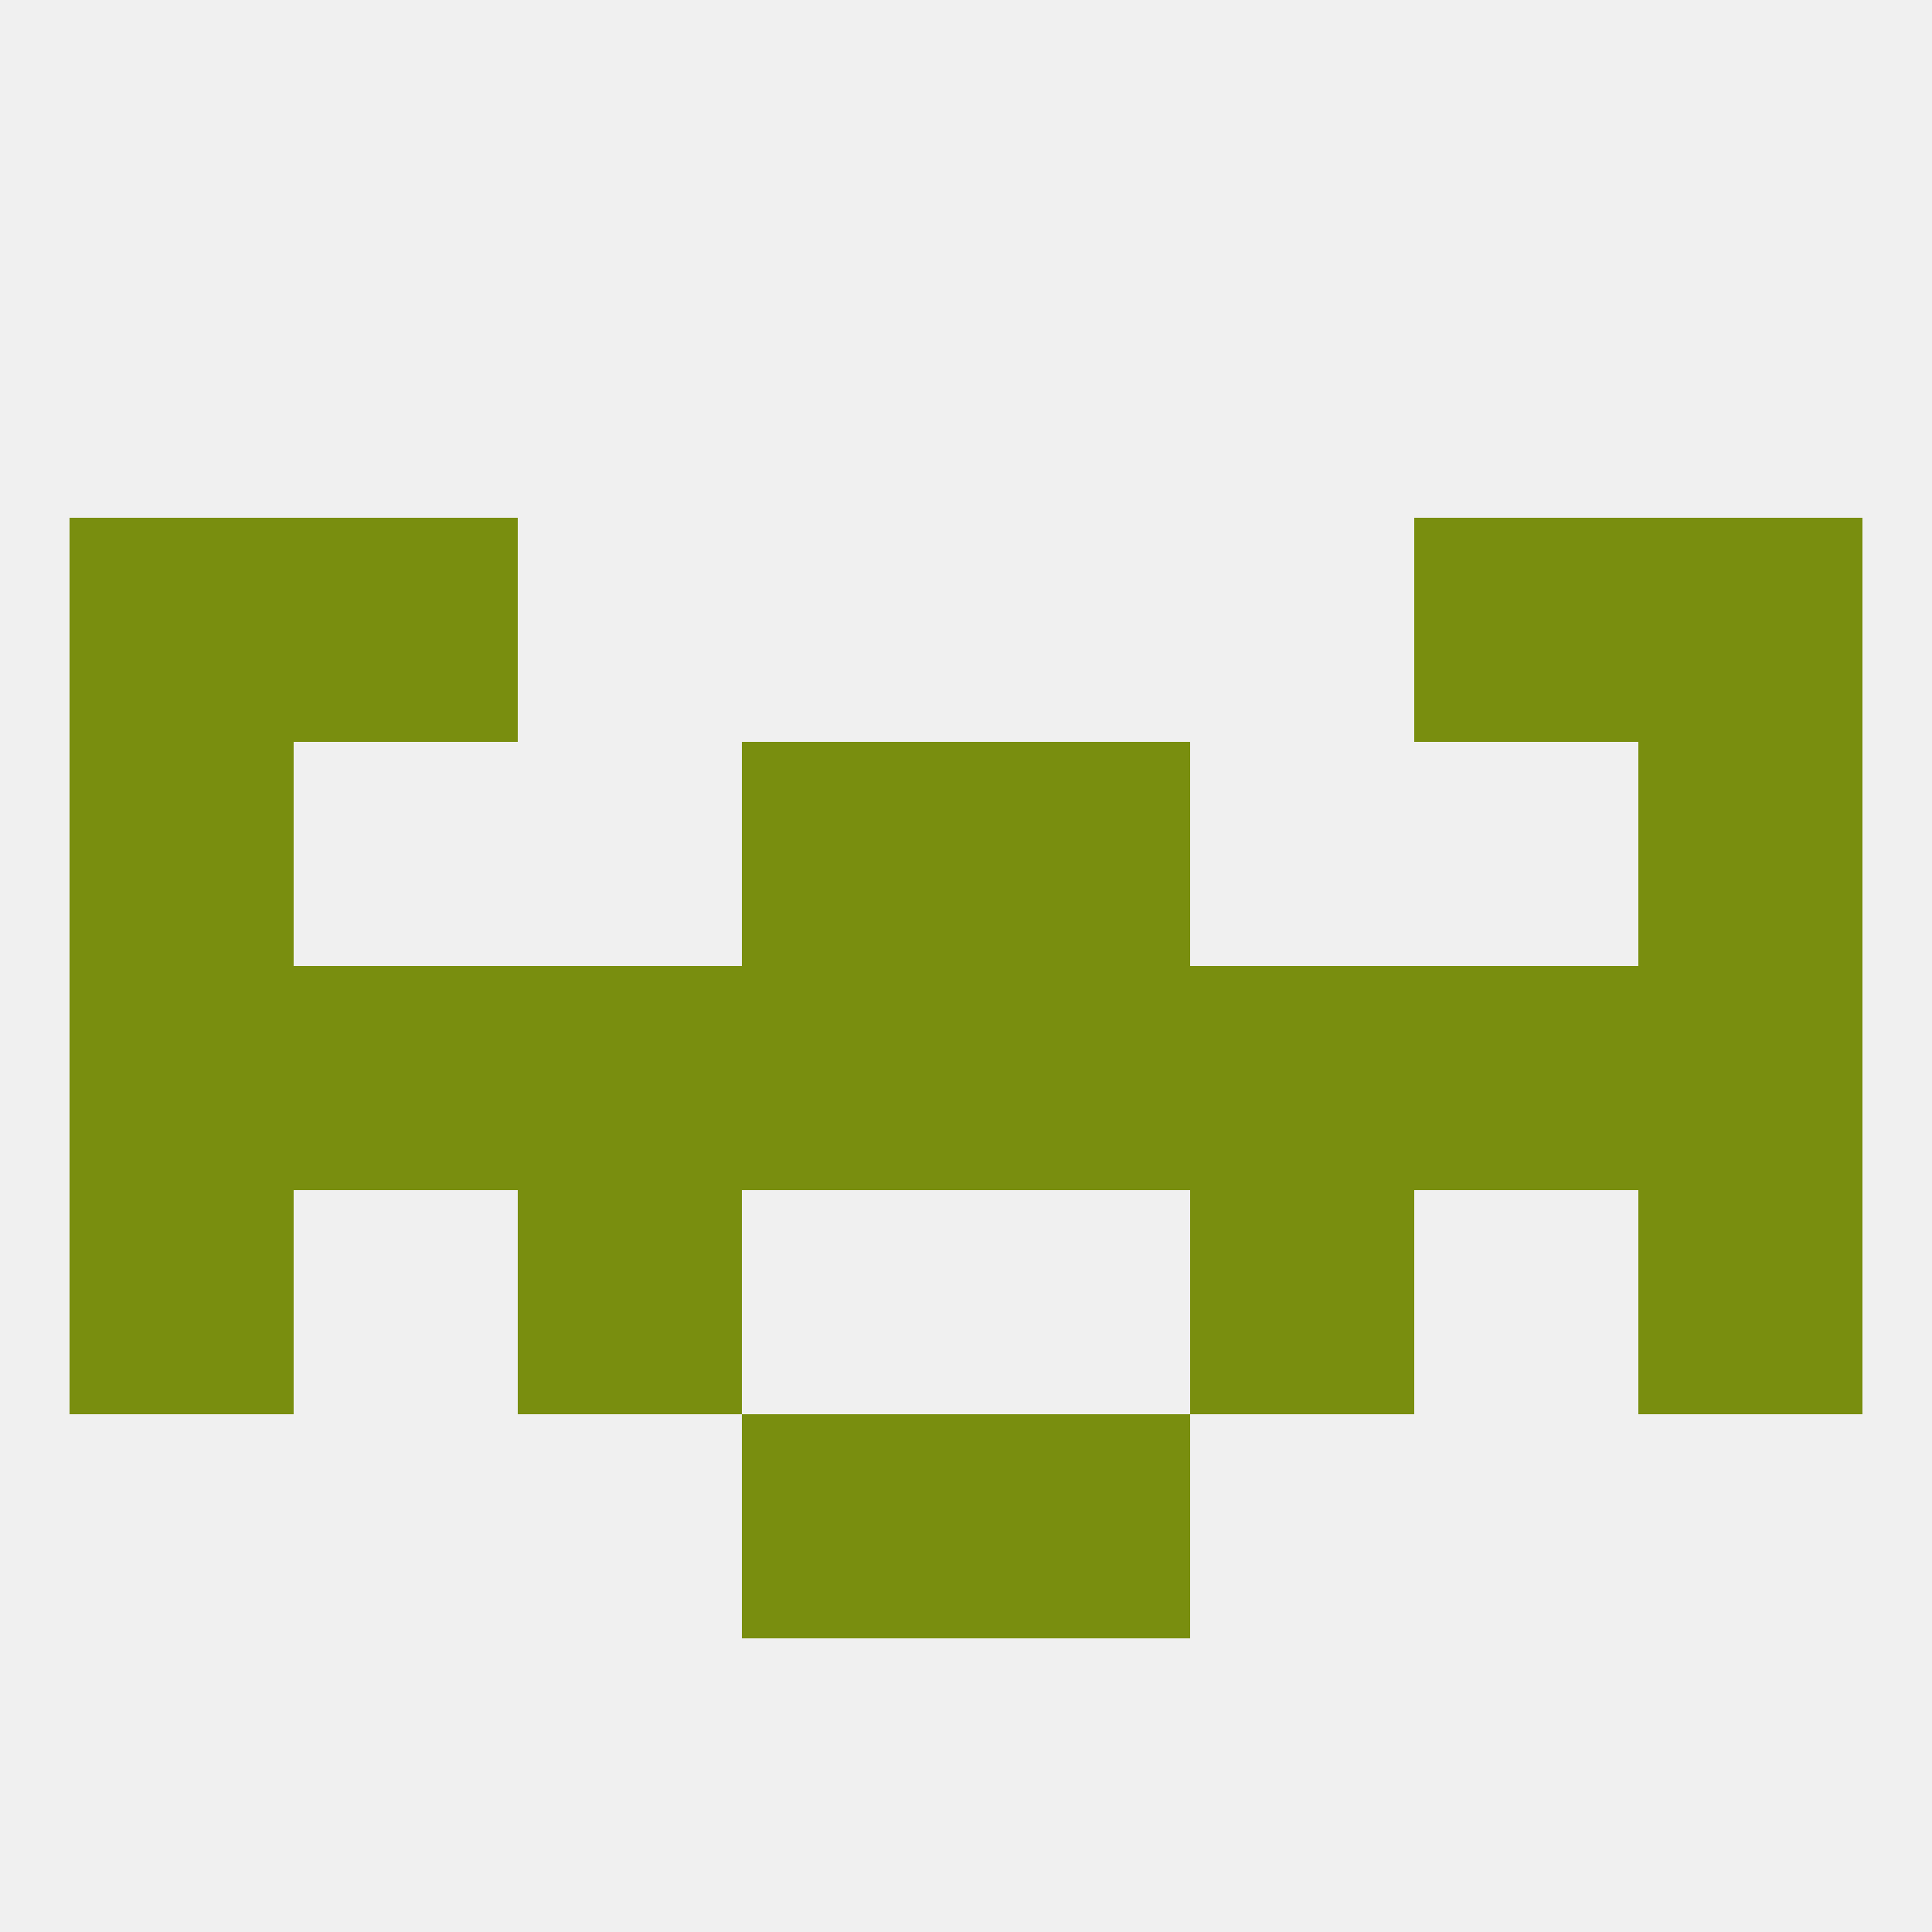 
<!--   <?xml version="1.0"?> -->
<svg version="1.1" baseprofile="full" xmlns="http://www.w3.org/2000/svg" xmlns:xlink="http://www.w3.org/1999/xlink" xmlns:ev="http://www.w3.org/2001/xml-events" width="250" height="250" viewBox="0 0 250 250" >
	<rect width="100%" height="100%" fill="rgba(240,240,240,255)"/>

	<rect x="38" y="67" width="29" height="29" fill="rgba(121,142,15,255)"/>
	<rect x="183" y="67" width="29" height="29" fill="rgba(121,142,15,255)"/>
	<rect x="9" y="67" width="29" height="29" fill="rgba(121,142,15,255)"/>
	<rect x="212" y="67" width="29" height="29" fill="rgba(121,142,15,255)"/>
	<rect x="67" y="154" width="29" height="29" fill="rgba(121,142,15,255)"/>
	<rect x="154" y="154" width="29" height="29" fill="rgba(121,142,15,255)"/>
	<rect x="9" y="154" width="29" height="29" fill="rgba(121,142,15,255)"/>
	<rect x="212" y="154" width="29" height="29" fill="rgba(121,142,15,255)"/>
	<rect x="96" y="183" width="29" height="29" fill="rgba(121,142,15,255)"/>
	<rect x="125" y="183" width="29" height="29" fill="rgba(121,142,15,255)"/>
	<rect x="9" y="125" width="29" height="29" fill="rgba(121,142,15,255)"/>
	<rect x="212" y="125" width="29" height="29" fill="rgba(121,142,15,255)"/>
	<rect x="96" y="125" width="29" height="29" fill="rgba(121,142,15,255)"/>
	<rect x="125" y="125" width="29" height="29" fill="rgba(121,142,15,255)"/>
	<rect x="67" y="125" width="29" height="29" fill="rgba(121,142,15,255)"/>
	<rect x="38" y="125" width="29" height="29" fill="rgba(121,142,15,255)"/>
	<rect x="154" y="125" width="29" height="29" fill="rgba(121,142,15,255)"/>
	<rect x="183" y="125" width="29" height="29" fill="rgba(121,142,15,255)"/>
	<rect x="212" y="96" width="29" height="29" fill="rgba(121,142,15,255)"/>
	<rect x="96" y="96" width="29" height="29" fill="rgba(121,142,15,255)"/>
	<rect x="125" y="96" width="29" height="29" fill="rgba(121,142,15,255)"/>
	<rect x="9" y="96" width="29" height="29" fill="rgba(121,142,15,255)"/>
</svg>